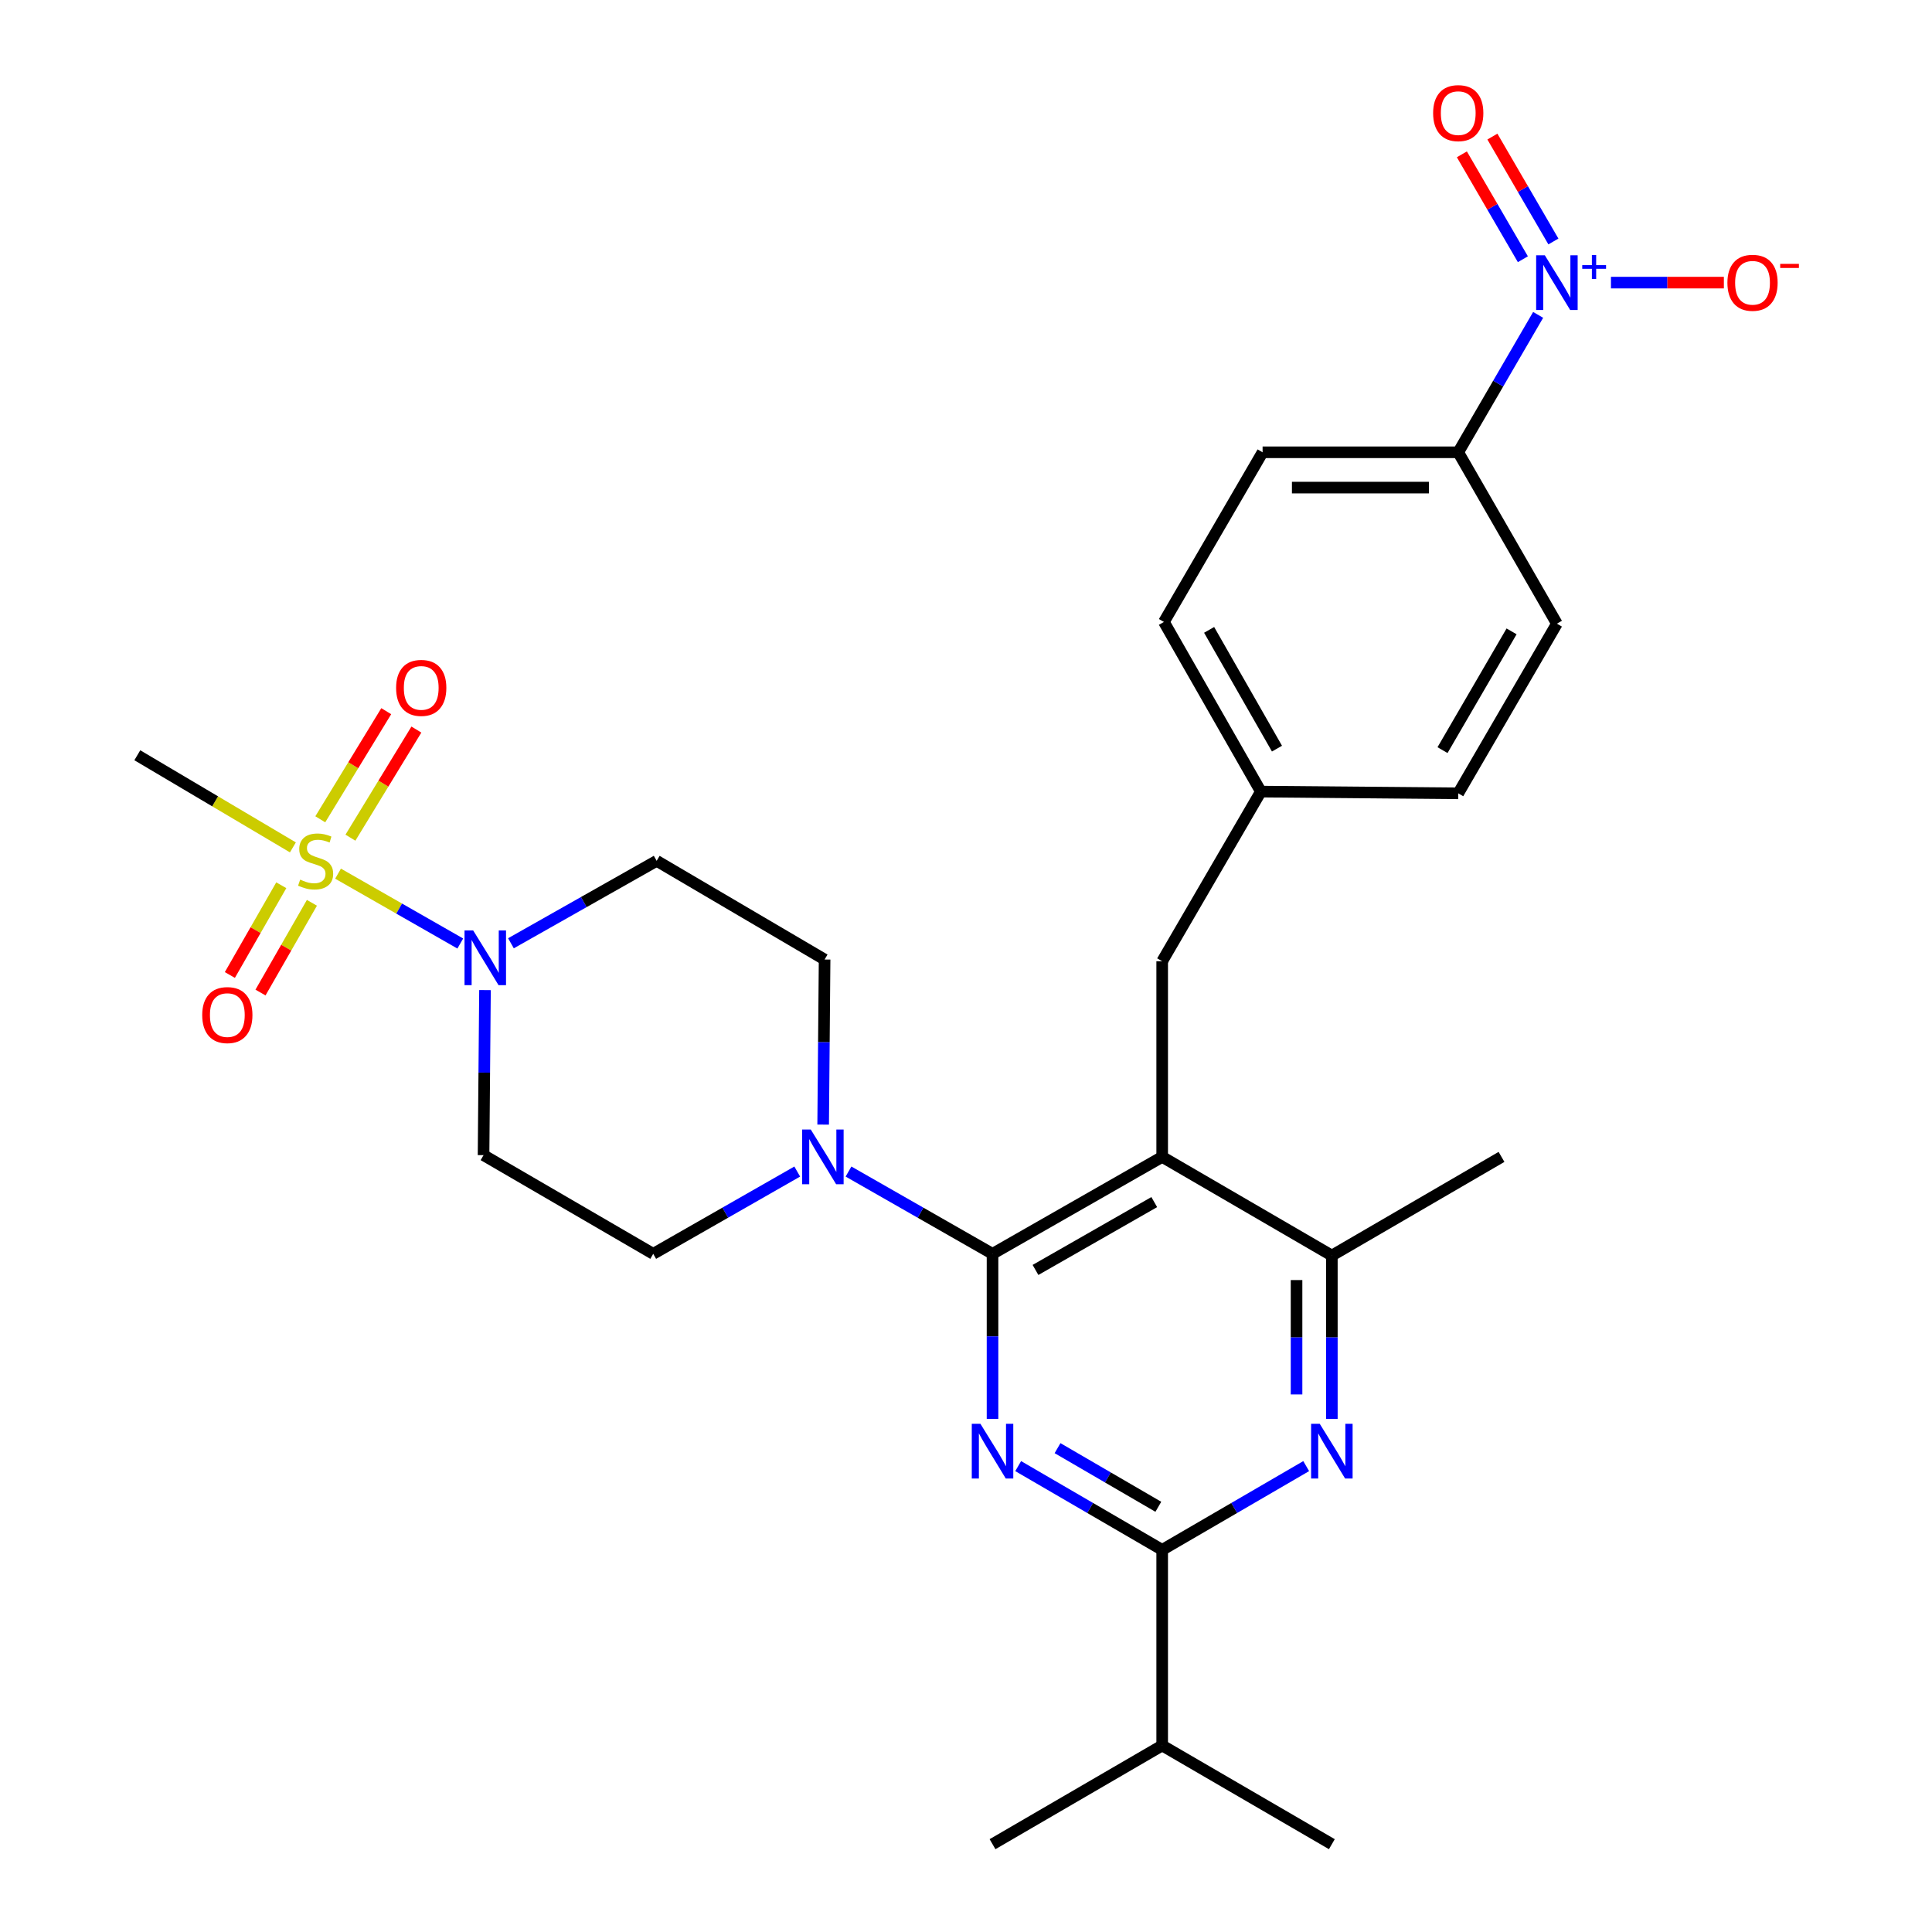 <?xml version='1.0' encoding='iso-8859-1'?>
<svg version='1.1' baseProfile='full'
              xmlns='http://www.w3.org/2000/svg'
                      xmlns:rdkit='http://www.rdkit.org/xml'
                      xmlns:xlink='http://www.w3.org/1999/xlink'
                  xml:space='preserve'
width='1000px' height='1000px' viewBox='0 0 1000 1000'>
<!-- END OF HEADER -->
<rect style='opacity:1.0;fill:#FFFFFF;stroke:none' width='1000' height='1000' x='0' y='0'> </rect>
<path class='bond-0' d='M 145.592,458.205 L 132.284,481.43' style='fill:none;fill-rule:evenodd;stroke:#CCCC00;stroke-width:6px;stroke-linecap:butt;stroke-linejoin:miter;stroke-opacity:1' />
<path class='bond-0' d='M 132.284,481.43 L 118.976,504.655' style='fill:none;fill-rule:evenodd;stroke:#FF0000;stroke-width:6px;stroke-linecap:butt;stroke-linejoin:miter;stroke-opacity:1' />
<path class='bond-0' d='M 161.449,467.291 L 148.14,490.516' style='fill:none;fill-rule:evenodd;stroke:#CCCC00;stroke-width:6px;stroke-linecap:butt;stroke-linejoin:miter;stroke-opacity:1' />
<path class='bond-0' d='M 148.14,490.516 L 134.832,513.741' style='fill:none;fill-rule:evenodd;stroke:#FF0000;stroke-width:6px;stroke-linecap:butt;stroke-linejoin:miter;stroke-opacity:1' />
<path class='bond-1' d='M 181.379,433.585 L 198.45,405.604' style='fill:none;fill-rule:evenodd;stroke:#CCCC00;stroke-width:6px;stroke-linecap:butt;stroke-linejoin:miter;stroke-opacity:1' />
<path class='bond-1' d='M 198.45,405.604 L 215.521,377.623' style='fill:none;fill-rule:evenodd;stroke:#FF0000;stroke-width:6px;stroke-linecap:butt;stroke-linejoin:miter;stroke-opacity:1' />
<path class='bond-1' d='M 165.778,424.067 L 182.849,396.086' style='fill:none;fill-rule:evenodd;stroke:#CCCC00;stroke-width:6px;stroke-linecap:butt;stroke-linejoin:miter;stroke-opacity:1' />
<path class='bond-1' d='M 182.849,396.086 L 199.92,368.105' style='fill:none;fill-rule:evenodd;stroke:#FF0000;stroke-width:6px;stroke-linecap:butt;stroke-linejoin:miter;stroke-opacity:1' />
<path class='bond-2' d='M 151.602,438.605 L 111.338,414.761' style='fill:none;fill-rule:evenodd;stroke:#CCCC00;stroke-width:6px;stroke-linecap:butt;stroke-linejoin:miter;stroke-opacity:1' />
<path class='bond-2' d='M 111.338,414.761 L 71.074,390.917' style='fill:none;fill-rule:evenodd;stroke:#000000;stroke-width:6px;stroke-linecap:butt;stroke-linejoin:miter;stroke-opacity:1' />
<path class='bond-3' d='M 174.972,452.204 L 206.607,470.284' style='fill:none;fill-rule:evenodd;stroke:#CCCC00;stroke-width:6px;stroke-linecap:butt;stroke-linejoin:miter;stroke-opacity:1' />
<path class='bond-3' d='M 206.607,470.284 L 238.242,488.364' style='fill:none;fill-rule:evenodd;stroke:#0000FF;stroke-width:6px;stroke-linecap:butt;stroke-linejoin:miter;stroke-opacity:1' />
<path class='bond-4' d='M 264.464,488.239 L 302.178,466.904' style='fill:none;fill-rule:evenodd;stroke:#0000FF;stroke-width:6px;stroke-linecap:butt;stroke-linejoin:miter;stroke-opacity:1' />
<path class='bond-4' d='M 302.178,466.904 L 339.892,445.57' style='fill:none;fill-rule:evenodd;stroke:#000000;stroke-width:6px;stroke-linecap:butt;stroke-linejoin:miter;stroke-opacity:1' />
<path class='bond-5' d='M 251.03,512.47 L 250.656,555.187' style='fill:none;fill-rule:evenodd;stroke:#0000FF;stroke-width:6px;stroke-linecap:butt;stroke-linejoin:miter;stroke-opacity:1' />
<path class='bond-5' d='M 250.656,555.187 L 250.283,597.904' style='fill:none;fill-rule:evenodd;stroke:#000000;stroke-width:6px;stroke-linecap:butt;stroke-linejoin:miter;stroke-opacity:1' />
<path class='bond-6' d='M 601.543,497.543 L 652.622,409.73' style='fill:none;fill-rule:evenodd;stroke:#000000;stroke-width:6px;stroke-linecap:butt;stroke-linejoin:miter;stroke-opacity:1' />
<path class='bond-7' d='M 601.543,497.543 L 601.543,598.808' style='fill:none;fill-rule:evenodd;stroke:#000000;stroke-width:6px;stroke-linecap:butt;stroke-linejoin:miter;stroke-opacity:1' />
<path class='bond-8' d='M 601.543,598.808 L 689.365,649.877' style='fill:none;fill-rule:evenodd;stroke:#000000;stroke-width:6px;stroke-linecap:butt;stroke-linejoin:miter;stroke-opacity:1' />
<path class='bond-9' d='M 601.543,598.808 L 513.73,648.984' style='fill:none;fill-rule:evenodd;stroke:#000000;stroke-width:6px;stroke-linecap:butt;stroke-linejoin:miter;stroke-opacity:1' />
<path class='bond-9' d='M 597.438,622.202 L 535.969,657.325' style='fill:none;fill-rule:evenodd;stroke:#000000;stroke-width:6px;stroke-linecap:butt;stroke-linejoin:miter;stroke-opacity:1' />
<path class='bond-10' d='M 689.365,734.441 L 689.365,692.159' style='fill:none;fill-rule:evenodd;stroke:#0000FF;stroke-width:6px;stroke-linecap:butt;stroke-linejoin:miter;stroke-opacity:1' />
<path class='bond-10' d='M 689.365,692.159 L 689.365,649.877' style='fill:none;fill-rule:evenodd;stroke:#000000;stroke-width:6px;stroke-linecap:butt;stroke-linejoin:miter;stroke-opacity:1' />
<path class='bond-10' d='M 671.09,721.756 L 671.09,692.159' style='fill:none;fill-rule:evenodd;stroke:#0000FF;stroke-width:6px;stroke-linecap:butt;stroke-linejoin:miter;stroke-opacity:1' />
<path class='bond-10' d='M 671.09,692.159 L 671.09,662.562' style='fill:none;fill-rule:evenodd;stroke:#000000;stroke-width:6px;stroke-linecap:butt;stroke-linejoin:miter;stroke-opacity:1' />
<path class='bond-11' d='M 676.085,758.856 L 638.814,780.534' style='fill:none;fill-rule:evenodd;stroke:#0000FF;stroke-width:6px;stroke-linecap:butt;stroke-linejoin:miter;stroke-opacity:1' />
<path class='bond-11' d='M 638.814,780.534 L 601.543,802.211' style='fill:none;fill-rule:evenodd;stroke:#000000;stroke-width:6px;stroke-linecap:butt;stroke-linejoin:miter;stroke-opacity:1' />
<path class='bond-12' d='M 689.365,649.877 L 777.178,598.808' style='fill:none;fill-rule:evenodd;stroke:#000000;stroke-width:6px;stroke-linecap:butt;stroke-linejoin:miter;stroke-opacity:1' />
<path class='bond-13' d='M 513.73,648.984 L 513.73,691.701' style='fill:none;fill-rule:evenodd;stroke:#000000;stroke-width:6px;stroke-linecap:butt;stroke-linejoin:miter;stroke-opacity:1' />
<path class='bond-13' d='M 513.73,691.701 L 513.73,734.418' style='fill:none;fill-rule:evenodd;stroke:#0000FF;stroke-width:6px;stroke-linecap:butt;stroke-linejoin:miter;stroke-opacity:1' />
<path class='bond-14' d='M 513.73,648.984 L 476.458,627.686' style='fill:none;fill-rule:evenodd;stroke:#000000;stroke-width:6px;stroke-linecap:butt;stroke-linejoin:miter;stroke-opacity:1' />
<path class='bond-14' d='M 476.458,627.686 L 439.186,606.389' style='fill:none;fill-rule:evenodd;stroke:#0000FF;stroke-width:6px;stroke-linecap:butt;stroke-linejoin:miter;stroke-opacity:1' />
<path class='bond-15' d='M 527.01,758.857 L 564.276,780.534' style='fill:none;fill-rule:evenodd;stroke:#0000FF;stroke-width:6px;stroke-linecap:butt;stroke-linejoin:miter;stroke-opacity:1' />
<path class='bond-15' d='M 564.276,780.534 L 601.543,802.211' style='fill:none;fill-rule:evenodd;stroke:#000000;stroke-width:6px;stroke-linecap:butt;stroke-linejoin:miter;stroke-opacity:1' />
<path class='bond-15' d='M 547.379,749.563 L 573.465,764.737' style='fill:none;fill-rule:evenodd;stroke:#0000FF;stroke-width:6px;stroke-linecap:butt;stroke-linejoin:miter;stroke-opacity:1' />
<path class='bond-15' d='M 573.465,764.737 L 599.552,779.911' style='fill:none;fill-rule:evenodd;stroke:#000000;stroke-width:6px;stroke-linecap:butt;stroke-linejoin:miter;stroke-opacity:1' />
<path class='bond-16' d='M 601.543,802.211 L 601.543,903.466' style='fill:none;fill-rule:evenodd;stroke:#000000;stroke-width:6px;stroke-linecap:butt;stroke-linejoin:miter;stroke-opacity:1' />
<path class='bond-17' d='M 426.064,582.094 L 426.438,539.372' style='fill:none;fill-rule:evenodd;stroke:#0000FF;stroke-width:6px;stroke-linecap:butt;stroke-linejoin:miter;stroke-opacity:1' />
<path class='bond-17' d='M 426.438,539.372 L 426.811,496.649' style='fill:none;fill-rule:evenodd;stroke:#000000;stroke-width:6px;stroke-linecap:butt;stroke-linejoin:miter;stroke-opacity:1' />
<path class='bond-18' d='M 412.649,606.389 L 375.377,627.686' style='fill:none;fill-rule:evenodd;stroke:#0000FF;stroke-width:6px;stroke-linecap:butt;stroke-linejoin:miter;stroke-opacity:1' />
<path class='bond-18' d='M 375.377,627.686 L 338.105,648.984' style='fill:none;fill-rule:evenodd;stroke:#000000;stroke-width:6px;stroke-linecap:butt;stroke-linejoin:miter;stroke-opacity:1' />
<path class='bond-19' d='M 426.811,496.649 L 339.892,445.57' style='fill:none;fill-rule:evenodd;stroke:#000000;stroke-width:6px;stroke-linecap:butt;stroke-linejoin:miter;stroke-opacity:1' />
<path class='bond-20' d='M 250.283,597.904 L 338.105,648.984' style='fill:none;fill-rule:evenodd;stroke:#000000;stroke-width:6px;stroke-linecap:butt;stroke-linejoin:miter;stroke-opacity:1' />
<path class='bond-21' d='M 689.365,954.545 L 601.543,903.466' style='fill:none;fill-rule:evenodd;stroke:#000000;stroke-width:6px;stroke-linecap:butt;stroke-linejoin:miter;stroke-opacity:1' />
<path class='bond-22' d='M 601.543,903.466 L 513.73,954.545' style='fill:none;fill-rule:evenodd;stroke:#000000;stroke-width:6px;stroke-linecap:butt;stroke-linejoin:miter;stroke-opacity:1' />
<path class='bond-23' d='M 602.446,321.918 L 652.622,409.73' style='fill:none;fill-rule:evenodd;stroke:#000000;stroke-width:6px;stroke-linecap:butt;stroke-linejoin:miter;stroke-opacity:1' />
<path class='bond-23' d='M 625.84,326.023 L 660.963,387.492' style='fill:none;fill-rule:evenodd;stroke:#000000;stroke-width:6px;stroke-linecap:butt;stroke-linejoin:miter;stroke-opacity:1' />
<path class='bond-24' d='M 602.446,321.918 L 653.515,234.105' style='fill:none;fill-rule:evenodd;stroke:#000000;stroke-width:6px;stroke-linecap:butt;stroke-linejoin:miter;stroke-opacity:1' />
<path class='bond-25' d='M 652.622,409.73 L 754.781,410.624' style='fill:none;fill-rule:evenodd;stroke:#000000;stroke-width:6px;stroke-linecap:butt;stroke-linejoin:miter;stroke-opacity:1' />
<path class='bond-26' d='M 754.781,410.624 L 805.85,322.811' style='fill:none;fill-rule:evenodd;stroke:#000000;stroke-width:6px;stroke-linecap:butt;stroke-linejoin:miter;stroke-opacity:1' />
<path class='bond-26' d='M 746.643,388.264 L 782.391,326.796' style='fill:none;fill-rule:evenodd;stroke:#000000;stroke-width:6px;stroke-linecap:butt;stroke-linejoin:miter;stroke-opacity:1' />
<path class='bond-27' d='M 805.85,322.811 L 754.781,234.105' style='fill:none;fill-rule:evenodd;stroke:#000000;stroke-width:6px;stroke-linecap:butt;stroke-linejoin:miter;stroke-opacity:1' />
<path class='bond-28' d='M 754.781,234.105 L 653.515,234.105' style='fill:none;fill-rule:evenodd;stroke:#000000;stroke-width:6px;stroke-linecap:butt;stroke-linejoin:miter;stroke-opacity:1' />
<path class='bond-28' d='M 739.591,252.38 L 668.705,252.38' style='fill:none;fill-rule:evenodd;stroke:#000000;stroke-width:6px;stroke-linecap:butt;stroke-linejoin:miter;stroke-opacity:1' />
<path class='bond-29' d='M 754.781,234.105 L 775.46,198.544' style='fill:none;fill-rule:evenodd;stroke:#000000;stroke-width:6px;stroke-linecap:butt;stroke-linejoin:miter;stroke-opacity:1' />
<path class='bond-29' d='M 775.46,198.544 L 796.139,162.982' style='fill:none;fill-rule:evenodd;stroke:#0000FF;stroke-width:6px;stroke-linecap:butt;stroke-linejoin:miter;stroke-opacity:1' />
<path class='bond-30' d='M 833.826,146.283 L 863.049,146.283' style='fill:none;fill-rule:evenodd;stroke:#0000FF;stroke-width:6px;stroke-linecap:butt;stroke-linejoin:miter;stroke-opacity:1' />
<path class='bond-30' d='M 863.049,146.283 L 892.273,146.283' style='fill:none;fill-rule:evenodd;stroke:#FF0000;stroke-width:6px;stroke-linecap:butt;stroke-linejoin:miter;stroke-opacity:1' />
<path class='bond-31' d='M 804.037,124.989 L 788.248,97.841' style='fill:none;fill-rule:evenodd;stroke:#0000FF;stroke-width:6px;stroke-linecap:butt;stroke-linejoin:miter;stroke-opacity:1' />
<path class='bond-31' d='M 788.248,97.841 L 772.46,70.693' style='fill:none;fill-rule:evenodd;stroke:#FF0000;stroke-width:6px;stroke-linecap:butt;stroke-linejoin:miter;stroke-opacity:1' />
<path class='bond-31' d='M 788.239,134.177 L 772.45,107.029' style='fill:none;fill-rule:evenodd;stroke:#0000FF;stroke-width:6px;stroke-linecap:butt;stroke-linejoin:miter;stroke-opacity:1' />
<path class='bond-31' d='M 772.45,107.029 L 756.662,79.88' style='fill:none;fill-rule:evenodd;stroke:#FF0000;stroke-width:6px;stroke-linecap:butt;stroke-linejoin:miter;stroke-opacity:1' />
<path  class='atom-0' d='M 155.364 455.29
Q 155.684 455.41, 157.004 455.97
Q 158.324 456.53, 159.764 456.89
Q 161.244 457.21, 162.684 457.21
Q 165.364 457.21, 166.924 455.93
Q 168.484 454.61, 168.484 452.33
Q 168.484 450.77, 167.684 449.81
Q 166.924 448.85, 165.724 448.33
Q 164.524 447.81, 162.524 447.21
Q 160.004 446.45, 158.484 445.73
Q 157.004 445.01, 155.924 443.49
Q 154.884 441.97, 154.884 439.41
Q 154.884 435.85, 157.284 433.65
Q 159.724 431.45, 164.524 431.45
Q 167.804 431.45, 171.524 433.01
L 170.604 436.09
Q 167.204 434.69, 164.644 434.69
Q 161.884 434.69, 160.364 435.85
Q 158.844 436.97, 158.884 438.93
Q 158.884 440.45, 159.644 441.37
Q 160.444 442.29, 161.564 442.81
Q 162.724 443.33, 164.644 443.93
Q 167.204 444.73, 168.724 445.53
Q 170.244 446.33, 171.324 447.97
Q 172.444 449.57, 172.444 452.33
Q 172.444 456.25, 169.804 458.37
Q 167.204 460.45, 162.844 460.45
Q 160.324 460.45, 158.404 459.89
Q 156.524 459.37, 154.284 458.45
L 155.364 455.29
' fill='#CCCC00'/>
<path  class='atom-1' d='M 244.916 481.596
L 254.196 496.596
Q 255.116 498.076, 256.596 500.756
Q 258.076 503.436, 258.156 503.596
L 258.156 481.596
L 261.916 481.596
L 261.916 509.916
L 258.036 509.916
L 248.076 493.516
Q 246.916 491.596, 245.676 489.396
Q 244.476 487.196, 244.116 486.516
L 244.116 509.916
L 240.436 509.916
L 240.436 481.596
L 244.916 481.596
' fill='#0000FF'/>
<path  class='atom-2' d='M 104.665 525.401
Q 104.665 518.601, 108.025 514.801
Q 111.385 511.001, 117.665 511.001
Q 123.945 511.001, 127.305 514.801
Q 130.665 518.601, 130.665 525.401
Q 130.665 532.281, 127.265 536.201
Q 123.865 540.081, 117.665 540.081
Q 111.425 540.081, 108.025 536.201
Q 104.665 532.321, 104.665 525.401
M 117.665 536.881
Q 121.985 536.881, 124.305 534.001
Q 126.665 531.081, 126.665 525.401
Q 126.665 519.841, 124.305 517.041
Q 121.985 514.201, 117.665 514.201
Q 113.345 514.201, 110.985 517.001
Q 108.665 519.801, 108.665 525.401
Q 108.665 531.121, 110.985 534.001
Q 113.345 536.881, 117.665 536.881
' fill='#FF0000'/>
<path  class='atom-3' d='M 205.027 356.051
Q 205.027 349.251, 208.387 345.451
Q 211.747 341.651, 218.027 341.651
Q 224.307 341.651, 227.667 345.451
Q 231.027 349.251, 231.027 356.051
Q 231.027 362.931, 227.627 366.851
Q 224.227 370.731, 218.027 370.731
Q 211.787 370.731, 208.387 366.851
Q 205.027 362.971, 205.027 356.051
M 218.027 367.531
Q 222.347 367.531, 224.667 364.651
Q 227.027 361.731, 227.027 356.051
Q 227.027 350.491, 224.667 347.691
Q 222.347 344.851, 218.027 344.851
Q 213.707 344.851, 211.347 347.651
Q 209.027 350.451, 209.027 356.051
Q 209.027 361.771, 211.347 364.651
Q 213.707 367.531, 218.027 367.531
' fill='#FF0000'/>
<path  class='atom-6' d='M 683.105 736.972
L 692.385 751.972
Q 693.305 753.452, 694.785 756.132
Q 696.265 758.812, 696.345 758.972
L 696.345 736.972
L 700.105 736.972
L 700.105 765.292
L 696.225 765.292
L 686.265 748.892
Q 685.105 746.972, 683.865 744.772
Q 682.665 742.572, 682.305 741.892
L 682.305 765.292
L 678.625 765.292
L 678.625 736.972
L 683.105 736.972
' fill='#0000FF'/>
<path  class='atom-9' d='M 507.47 736.972
L 516.75 751.972
Q 517.67 753.452, 519.15 756.132
Q 520.63 758.812, 520.71 758.972
L 520.71 736.972
L 524.47 736.972
L 524.47 765.292
L 520.59 765.292
L 510.63 748.892
Q 509.47 746.972, 508.23 744.772
Q 507.03 742.572, 506.67 741.892
L 506.67 765.292
L 502.99 765.292
L 502.99 736.972
L 507.47 736.972
' fill='#0000FF'/>
<path  class='atom-11' d='M 419.658 584.648
L 428.938 599.648
Q 429.858 601.128, 431.338 603.808
Q 432.818 606.488, 432.898 606.648
L 432.898 584.648
L 436.658 584.648
L 436.658 612.968
L 432.778 612.968
L 422.818 596.568
Q 421.658 594.648, 420.418 592.448
Q 419.218 590.248, 418.858 589.568
L 418.858 612.968
L 415.178 612.968
L 415.178 584.648
L 419.658 584.648
' fill='#0000FF'/>
<path  class='atom-26' d='M 799.59 132.123
L 808.87 147.123
Q 809.79 148.603, 811.27 151.283
Q 812.75 153.963, 812.83 154.123
L 812.83 132.123
L 816.59 132.123
L 816.59 160.443
L 812.71 160.443
L 802.75 144.043
Q 801.59 142.123, 800.35 139.923
Q 799.15 137.723, 798.79 137.043
L 798.79 160.443
L 795.11 160.443
L 795.11 132.123
L 799.59 132.123
' fill='#0000FF'/>
<path  class='atom-26' d='M 818.966 137.227
L 823.955 137.227
L 823.955 131.974
L 826.173 131.974
L 826.173 137.227
L 831.294 137.227
L 831.294 139.128
L 826.173 139.128
L 826.173 144.408
L 823.955 144.408
L 823.955 139.128
L 818.966 139.128
L 818.966 137.227
' fill='#0000FF'/>
<path  class='atom-27' d='M 894.105 146.363
Q 894.105 139.563, 897.465 135.763
Q 900.825 131.963, 907.105 131.963
Q 913.385 131.963, 916.745 135.763
Q 920.105 139.563, 920.105 146.363
Q 920.105 153.243, 916.705 157.163
Q 913.305 161.043, 907.105 161.043
Q 900.865 161.043, 897.465 157.163
Q 894.105 153.283, 894.105 146.363
M 907.105 157.843
Q 911.425 157.843, 913.745 154.963
Q 916.105 152.043, 916.105 146.363
Q 916.105 140.803, 913.745 138.003
Q 911.425 135.163, 907.105 135.163
Q 902.785 135.163, 900.425 137.963
Q 898.105 140.763, 898.105 146.363
Q 898.105 152.083, 900.425 154.963
Q 902.785 157.843, 907.105 157.843
' fill='#FF0000'/>
<path  class='atom-27' d='M 921.425 136.585
L 931.113 136.585
L 931.113 138.697
L 921.425 138.697
L 921.425 136.585
' fill='#FF0000'/>
<path  class='atom-28' d='M 741.781 58.55
Q 741.781 51.75, 745.141 47.95
Q 748.501 44.15, 754.781 44.15
Q 761.061 44.15, 764.421 47.95
Q 767.781 51.75, 767.781 58.55
Q 767.781 65.43, 764.381 69.35
Q 760.981 73.23, 754.781 73.23
Q 748.541 73.23, 745.141 69.35
Q 741.781 65.47, 741.781 58.55
M 754.781 70.03
Q 759.101 70.03, 761.421 67.15
Q 763.781 64.23, 763.781 58.55
Q 763.781 52.99, 761.421 50.19
Q 759.101 47.35, 754.781 47.35
Q 750.461 47.35, 748.101 50.15
Q 745.781 52.95, 745.781 58.55
Q 745.781 64.27, 748.101 67.15
Q 750.461 70.03, 754.781 70.03
' fill='#FF0000'/>
</svg>

